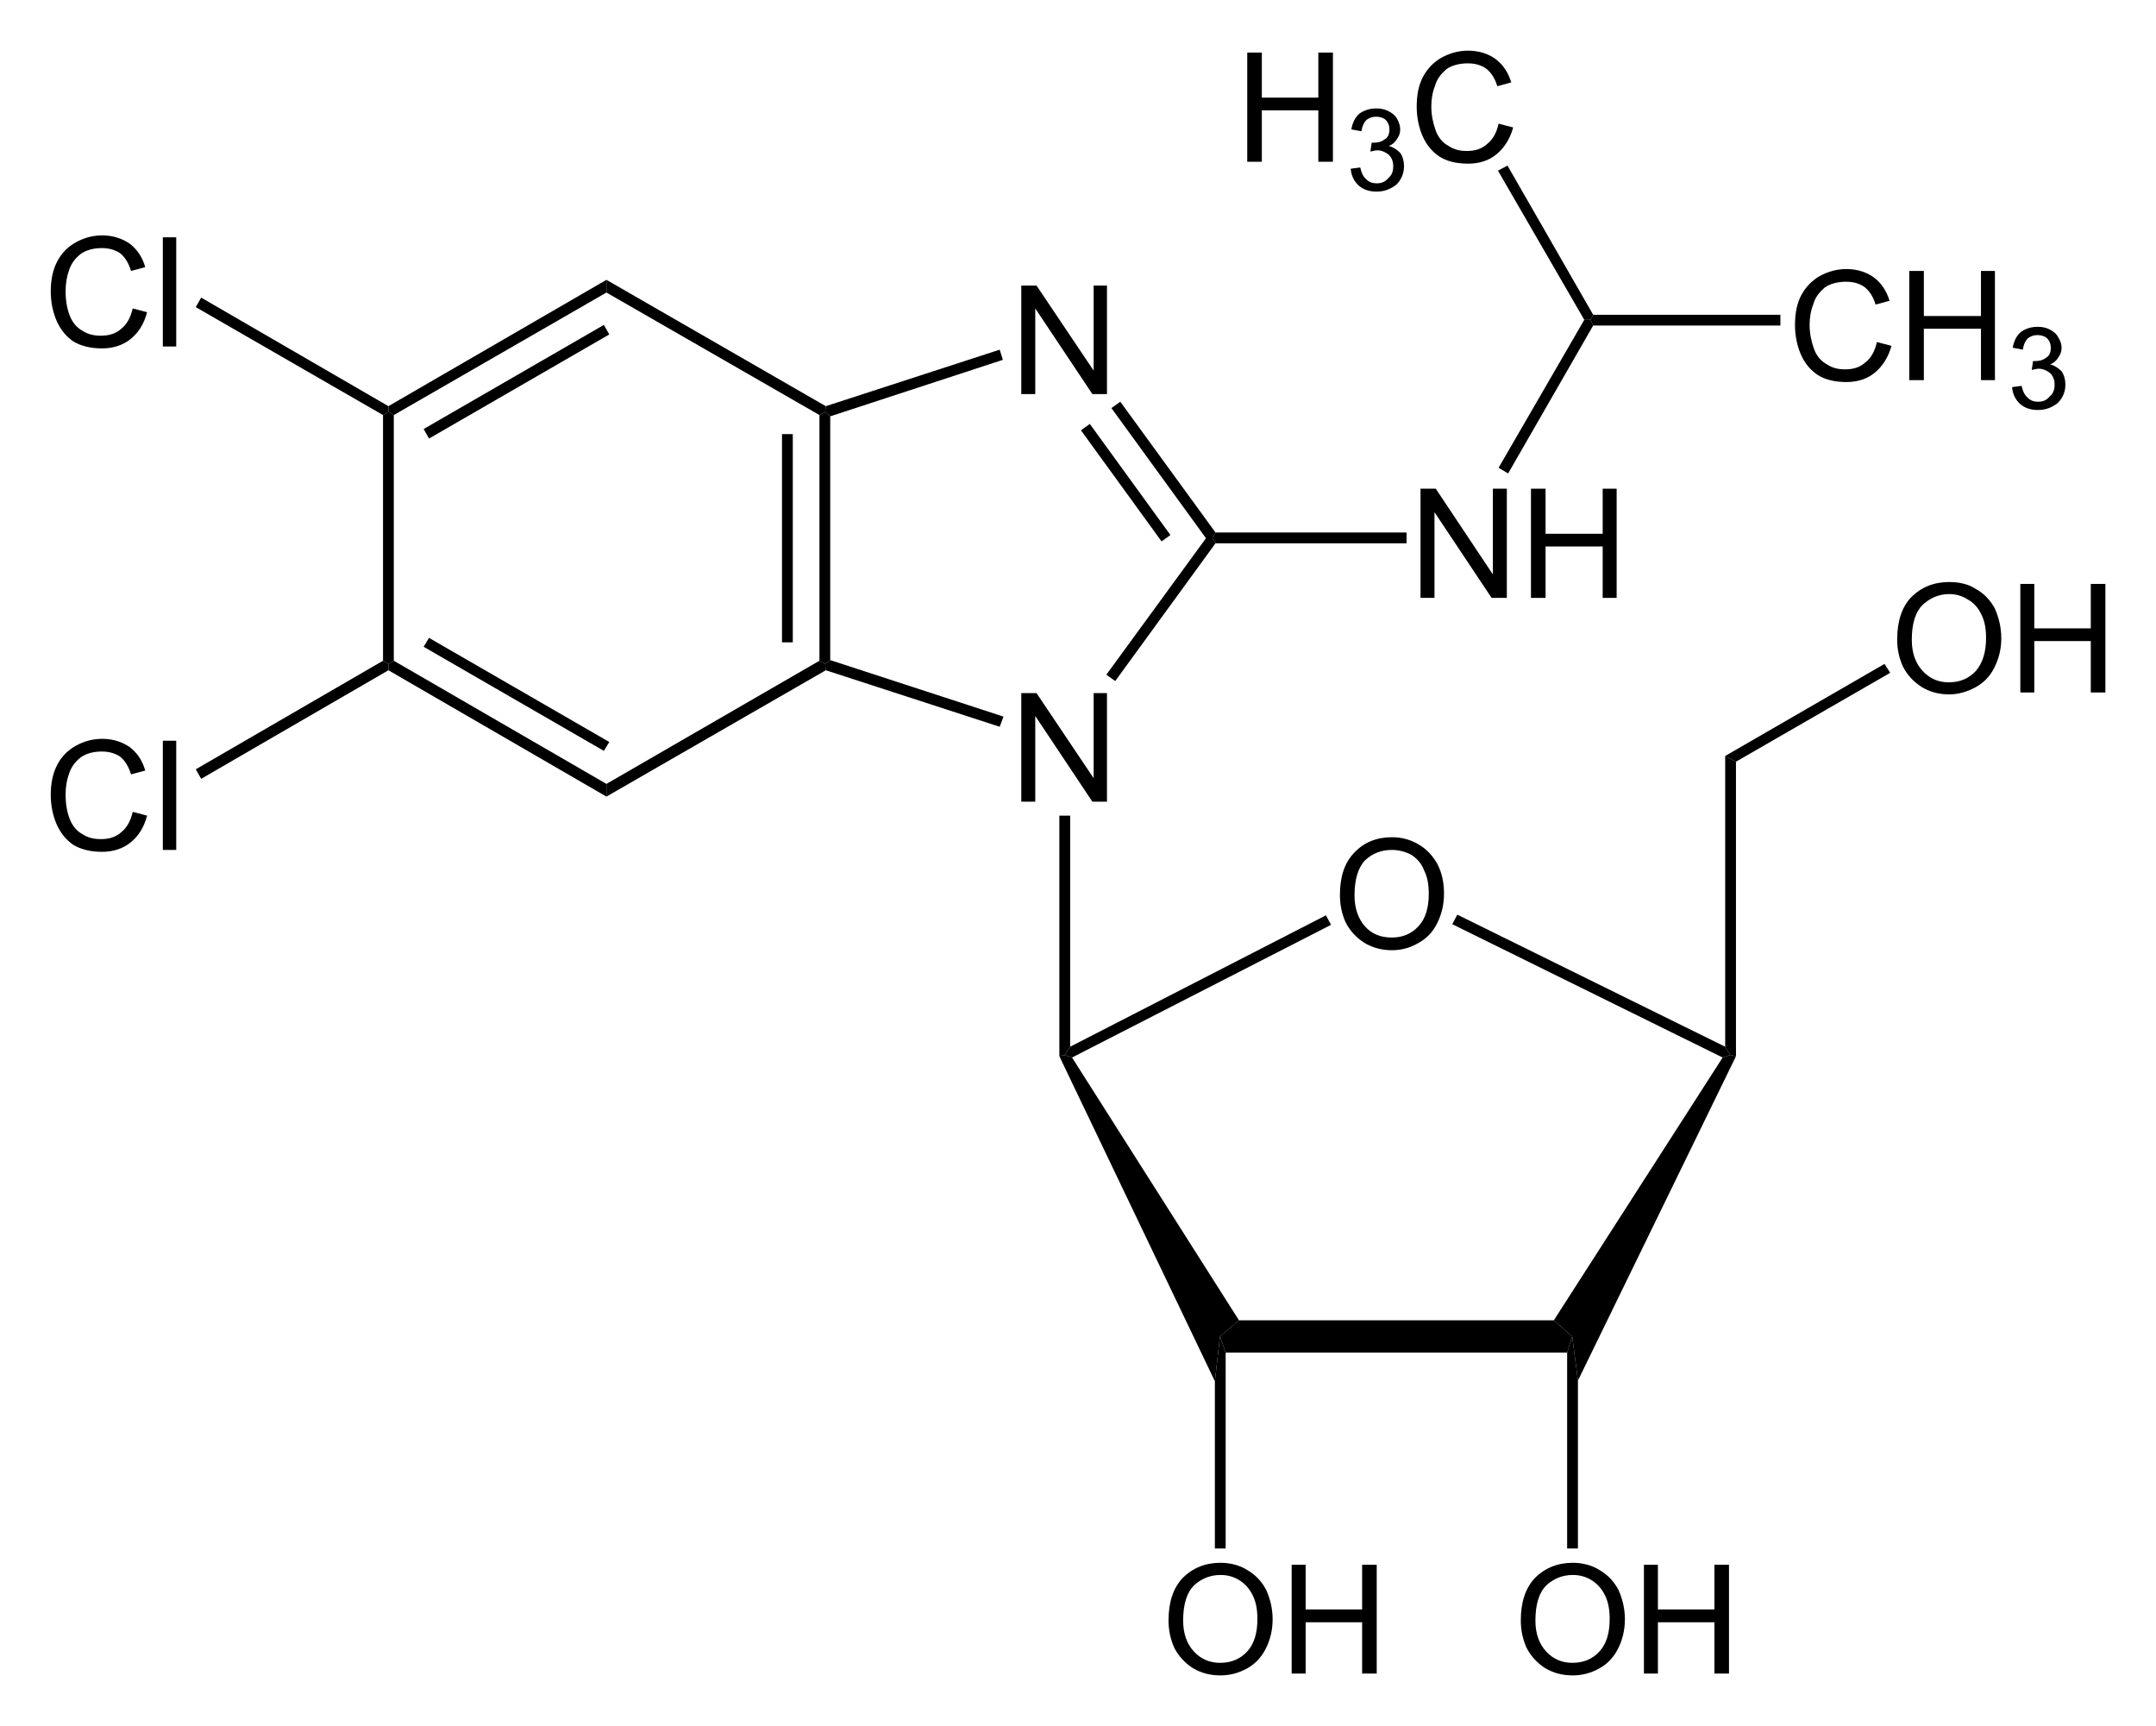 <?xml version="1.0" encoding="UTF-8" standalone="no"?>
<!-- Created with Inkscape (http://www.inkscape.org/) -->
<svg xmlns:rdf="http://www.w3.org/1999/02/22-rdf-syntax-ns#" xmlns="http://www.w3.org/2000/svg" xml:space="preserve" version="1.1" xmlns:cc="http://creativecommons.org/ns#" xmlns:dc="http://purl.org/dc/elements/1.1/" viewBox="0 0 424.6 339.9"><g transform="matrix(1.25,0,0,-1.25,-4.744,342.6)"><g style="" transform="scale(1,-1)"><path fill-rule="nonzero" fill="#000" d="m214.9-133.1c0-2.8,0.7-5.1,2.3-6.7,1.5-1.6,3.5-2.4,5.9-2.4,1.6,0,3,0.4,4.3,1.2,1.2,0.7,2.2,1.8,2.9,3.1,0.7,1.4,1,2.9,1,4.6,0,1.8-0.4,3.3-1.1,4.7s-1.7,2.4-3,3.1c-1.2,0.7-2.6,1.1-4.1,1.1-1.6,0-3.1-0.4-4.4-1.2-1.2-0.8-2.2-1.8-2.9-3.2-0.6-1.3-0.9-2.8-0.9-4.3zm2.3,0.1c0,2,0.6,3.7,1.7,4.9s2.5,1.7,4.2,1.7,3.1-0.6,4.2-1.8,1.6-2.9,1.6-5.1c0-1.4-0.2-2.6-0.7-3.6-0.4-1.1-1.1-1.9-2-2.5-0.9-0.5-2-0.8-3.1-0.8-1.6,0-3,0.5-4.2,1.6-1.1,1.1-1.7,3-1.7,5.6z"/></g><path d="m196.9,61.01-0.9,2.55,3,2.54,49.6,0,2.9-2.54-0.8-2.55" fill-rule="nonzero" fill="#000"/><path d="m170.7,107.7,0.8,0.2,1.2-0.4,26.3-41.4-3-2.54-0.8-7.05" fill-rule="nonzero" fill="#000"/><path d="m212.7,129.9,0.8-1.5-40.8-20.9-1.2,0.4,0.9,1.3" fill-rule="nonzero" fill="#000"/><path d="m275.6,109.2,0.8-1.3-1.2-0.4-42.6,21,0.8,1.5" fill-rule="nonzero" fill="#000"/><path d="m275.2,107.5,1.2,0.4,0.9-0.2-24.9-51.09-0.9,6.95-2.9,2.54" fill-rule="nonzero" fill="#000"/><g style="" fill-rule="nonzero" transform="scale(1,-1)" fill="#000"><path d="m243.4-18.81c0-2.85,0.7-5.07,2.2-6.68,1.6-1.61,3.6-2.42,6-2.42,1.5,0,3,0.38,4.2,1.14,1.3,0.75,2.3,1.81,3,3.16,0.6,1.35,1,2.89,1,4.6,0,1.74-0.4,3.3-1.1,4.67s-1.7,2.41-3,3.11c-1.3,0.71-2.7,1.06-4.1,1.06-1.7,0-3.1-0.39-4.4-1.17-1.2-0.78-2.2-1.84-2.9-3.19-0.6-1.35-0.9-2.78-0.9-4.28zm2.3,0c0,2.06,0.6,3.69,1.7,4.88s2.5,1.78,4.1,1.78c1.8,0,3.2-0.6,4.3-1.8s1.6-2.9,1.6-5.11c0-1.4-0.2-2.61-0.7-3.65-0.5-1.05-1.2-1.85-2.1-2.43-0.9-0.57-1.9-0.85-3-0.85-1.6,0-3,0.55-4.2,1.65-1.1,1.1-1.7,2.94-1.7,5.53z"/><path d="m262.8-10.46,0-17.14,2.2,0,0,7.04,8.9,0,0-7.04,2.3,0,0,17.14-2.3,0,0-8.08-8.9,0,0,8.08z"/></g><path d="m252.4,30.16-1.7,0,0,30.85,0.8,2.55,0.9-6.95" fill-rule="nonzero" fill="#000"/><path d="m275.6,155,1.7-0.9,0-46.4-0.9,0.2-0.8,1.3" fill-rule="nonzero" fill="#000"/><g style="" fill-rule="nonzero" transform="scale(1,-1)" fill="#000"><path d="m302.7-173.3c0-2.9,0.7-5.1,2.2-6.7,1.6-1.6,3.6-2.4,6-2.4,1.5,0,3,0.3,4.2,1.1,1.3,0.7,2.3,1.8,3,3.1,0.6,1.4,1,2.9,1,4.7,0,1.7-0.4,3.2-1.1,4.6s-1.7,2.4-3,3.1-2.7,1.1-4.1,1.1c-1.7,0-3.1-0.4-4.4-1.2-1.2-0.8-2.2-1.8-2.9-3.2-0.6-1.3-0.9-2.7-0.9-4.2zm2.3,0c0,2.1,0.6,3.7,1.7,4.9s2.5,1.8,4.1,1.8c1.8,0,3.2-0.6,4.3-1.8,1.1-1.3,1.6-3,1.6-5.2,0-1.4-0.2-2.6-0.7-3.6-0.5-1.1-1.2-1.9-2.1-2.4-0.9-0.6-1.9-0.9-3-0.9-1.6,0-3,0.6-4.2,1.7-1.1,1.1-1.7,2.9-1.7,5.5z"/><path d="m322.1-165,0-17.1,2.2,0,0,7,8.9,0,0-7,2.3,0,0,17.1-2.3,0,0-8.1-8.9,0,0,8.1z"/></g><path d="m300.7,169.5,0.9-1.4-24.3-14-1.7,0.9" fill-rule="nonzero" fill="#000"/><path d="m170.7,145.6,1.7,0,0-36.4-0.9-1.3-0.8-0.2" fill-rule="nonzero" fill="#000"/><g style="" fill-rule="nonzero" transform="scale(1,-1)" fill="#000"><path d="m187.9-18.81c0-2.85,0.7-5.07,2.2-6.68,1.6-1.61,3.6-2.42,6-2.42,1.5,0,3,0.38,4.2,1.14,1.3,0.75,2.3,1.81,3,3.16,0.6,1.35,1,2.89,1,4.6,0,1.74-0.4,3.3-1.1,4.67s-1.7,2.41-3,3.11c-1.3,0.71-2.7,1.06-4.1,1.06-1.7,0-3.1-0.39-4.4-1.17-1.2-0.78-2.2-1.84-2.9-3.19-0.6-1.35-0.9-2.78-0.9-4.28zm2.3,0c0,2.06,0.6,3.69,1.7,4.88s2.5,1.78,4.1,1.78c1.8,0,3.2-0.6,4.3-1.8s1.6-2.9,1.6-5.11c0-1.4-0.2-2.61-0.7-3.65-0.5-1.05-1.2-1.85-2.1-2.43-0.9-0.57-1.9-0.85-3-0.85-1.6,0-3,0.55-4.2,1.65-1.1,1.1-1.7,2.94-1.7,5.53z"/><path d="m207.3-10.46,0-17.14,2.2,0,0,7.04,8.9,0,0-7.04,2.3,0,0,17.14-2.3,0,0-8.08-8.9,0,0,8.08z"/></g><path d="m196.9,30.16-1.7,0,0,26.35,0.8,7.05,0.9-2.55" fill-rule="nonzero" fill="#000"/><g style="" fill-rule="nonzero" transform="scale(1,-1)" fill="#000"><path d="m164.7-212,0-17.1,2.4,0,9,13.4,0-13.4,2.1,0,0,17.1-2.3,0-9-13.5,0,13.5z"/><path d="m164.7-147.8,0-17.1,2.4,0,9,13.4,0-13.4,2.1,0,0,17.1-2.3,0-9-13.5,0,13.5z"/></g><path d="m132.9,208.7,0.9,0.5,0.8-0.7,0-38.4-0.8-0.6-0.9,0.5" fill-rule="nonzero" fill="#000"/><path d="m127,172.9,1.7,0,0,32.8-1.7,0,0-32.8z" fill-rule="nonzero" fill="#000"/><path d="m161.3,219,0.5-1.6-27.2-8.9-0.8,0.7,0.1,0.9" fill-rule="nonzero" fill="#000"/><path d="m195.3,190.2-0.5-0.9-1,0-14.9,20.5,1.4,1" fill-rule="nonzero" fill="#000"/><path d="m188.2,189.8-1.4-1-12.7,17.5,1.4,1" fill-rule="nonzero" fill="#000"/><path d="m179.5,166.8-1.4,1,15.7,21.5,1,0,0.5-0.8" fill-rule="nonzero" fill="#000"/><path d="m133.9,168.5-0.1,1,0.8,0.6,27.3-8.9-0.6-1.6" fill-rule="nonzero" fill="#000"/><path d="m99.34,148.6,0,2,33.56,19.4,0.9-0.5,0.1-1" fill-rule="nonzero" fill="#000"/><path d="m64.99,168.5,0,1,0.85,0.5,33.5-19.4,0-2" fill-rule="nonzero" fill="#000"/><path d="m70.54,172.2,0.85,1.4,28.4-16.4-0.85-1.4" fill-rule="nonzero" fill="#000"/><path d="m64.14,208.7,0.85,0.5,0.85-0.5,0-38.7-0.85-0.5-0.85,0.5" fill-rule="nonzero" fill="#000"/><path d="m99.34,230,0-2-33.5-19.3-0.85,0.5,0,0.9" fill-rule="nonzero" fill="#000"/><path d="m98.94,222.9,0.85-1.5-28.4-16.4-0.85,1.5" fill-rule="nonzero" fill="#000"/><path d="m133.9,210.1-0.1-0.9-0.9-0.5-33.56,19.3,0,2" fill-rule="nonzero" fill="#000"/><g style="" fill-rule="nonzero" transform="scale(1,-1)" fill="#000"><path d="m227.6-179.9,0-17.2,2.4,0,9,13.5,0-13.5,2.2,0,0,17.2-2.4,0-9-13.5,0,13.5z"/><path d="m245-179.9,0-17.2,2.3,0,0,7.1,9,0,0-7.1,2.2,0,0,17.2-2.2,0,0-8.1-9,0,0,8.1z"/></g><path d="m225.4,190.2,0-1.7-30.1,0-0.5,0.8,0.5,0.9" fill-rule="nonzero" fill="#000"/><g style="" fill-rule="nonzero" transform="scale(1,-1)" fill="#000"><path d="m24.7-146.2,2.27,0.6c-0.47,1.8-1.33,3.2-2.57,4.2s-2.75,1.5-4.54,1.5c-1.85,0-3.36-0.4-4.52-1.1-1.16-0.8-2.04-1.9-2.65-3.3-0.6-1.4-0.9-3-0.9-4.6,0-1.8,0.34-3.4,1.02-4.7s1.66-2.3,2.92-3,2.65-1.1,4.16-1.1c1.72,0,3.17,0.5,4.34,1.3,1.17,0.9,1.99,2.1,2.45,3.7l-2.24,0.6c-0.4-1.3-0.98-2.2-1.73-2.8-0.76-0.5-1.71-0.8-2.86-0.8-1.32,0-2.43,0.3-3.31,0.9-0.89,0.7-1.51,1.5-1.87,2.6-0.36,1-0.54,2.1-0.54,3.3,0,1.4,0.21,2.7,0.64,3.8,0.42,1.1,1.09,1.9,1.98,2.4,0.9,0.6,1.88,0.8,2.92,0.8,1.28,0,2.35-0.3,3.24-1.1,0.88-0.7,1.48-1.8,1.79-3.2z"/><path d="m29.45-140.2,0-17.2,2.11,0,0,17.2z"/></g><path d="m35.49,151.4-0.85,1.5,29.5,17.1,0.85-0.5,0-1" fill-rule="nonzero" fill="#000"/><g style="" fill-rule="nonzero" transform="scale(1,-1)" fill="#000"><path d="m24.7-225.5,2.27,0.6c-0.47,1.8-1.33,3.2-2.57,4.2s-2.75,1.5-4.54,1.5c-1.85,0-3.36-0.4-4.52-1.1-1.16-0.8-2.04-1.9-2.65-3.3-0.6-1.4-0.9-3-0.9-4.6,0-1.8,0.34-3.4,1.02-4.7s1.66-2.3,2.92-3,2.65-1.1,4.16-1.1c1.72,0,3.17,0.5,4.34,1.3,1.17,0.9,1.99,2.1,2.45,3.7l-2.24,0.6c-0.4-1.3-0.98-2.2-1.73-2.8-0.76-0.5-1.71-0.8-2.86-0.8-1.32,0-2.43,0.3-3.31,0.9-0.89,0.7-1.51,1.5-1.87,2.6-0.36,1-0.54,2.1-0.54,3.3,0,1.4,0.21,2.7,0.64,3.8,0.42,1.1,1.09,1.9,1.98,2.4,0.9,0.6,1.88,0.8,2.92,0.8,1.28,0,2.35-0.3,3.24-1.1,0.88-0.7,1.48-1.8,1.79-3.2z"/><path d="m29.45-219.5,0-17.2,2.11,0,0,17.2z"/></g><path d="m34.64,225.7,0.85,1.5,29.5-17.1,0-0.9-0.85-0.5" fill-rule="nonzero" fill="#000"/><path d="m253.4,223.7,1,0,0.4-0.9-13.4-23.3-1.5,0.9" fill-rule="nonzero" fill="#000"/><g style="" fill-rule="nonzero" transform="scale(1,-1)" fill="#000"><path d="m299.5-220.2,2.3,0.6c-0.5,1.8-1.4,3.2-2.6,4.2s-2.7,1.5-4.5,1.5c-1.9,0-3.4-0.4-4.5-1.1-1.2-0.8-2.1-1.9-2.7-3.3s-0.9-3-0.9-4.6c0-1.8,0.3-3.4,1-4.7s1.7-2.3,2.9-3c1.3-0.7,2.7-1.1,4.2-1.1,1.7,0,3.2,0.5,4.3,1.3,1.2,0.9,2,2.1,2.5,3.7l-2.2,0.6c-0.4-1.3-1-2.2-1.8-2.8-0.7-0.5-1.7-0.8-2.8-0.8-1.4,0-2.5,0.3-3.4,0.9-0.8,0.7-1.5,1.5-1.8,2.6-0.4,1-0.6,2.1-0.6,3.3,0,1.4,0.3,2.7,0.7,3.8s1.1,1.9,2,2.4c0.9,0.6,1.8,0.8,2.9,0.8,1.3,0,2.3-0.3,3.2-1.1,0.9-0.7,1.5-1.8,1.8-3.2z"/><path d="m304.6-214.2,0-17.2,2.3,0,0,7.1,9,0,0-7.1,2.2,0,0,17.2-2.2,0,0-8.1-9,0,0,8.1z"/></g><g style="" transform="scale(1,-1)"><path fill-rule="nonzero" fill="#000" d="m320.8-213.1,1.5-0.2c0.2,0.9,0.5,1.5,1,1.9,0.4,0.4,0.9,0.6,1.6,0.6s1.3-0.2,1.8-0.8c0.6-0.5,0.8-1.1,0.8-1.9,0-0.7-0.2-1.3-0.7-1.8-0.5-0.4-1.1-0.7-1.8-0.7-0.3,0-0.7,0.1-1.1,0.2l0.2-1.4h0.2c0.7,0,1.3-0.1,1.8-0.5,0.6-0.3,0.8-0.9,0.8-1.6,0-0.6-0.2-1.1-0.6-1.5-0.3-0.3-0.9-0.5-1.5-0.5s-1.1,0.2-1.5,0.5c-0.4,0.4-0.7,1-0.8,1.8l-1.6-0.3c0.2-1.1,0.6-1.9,1.3-2.5,0.7-0.5,1.6-0.8,2.6-0.8,0.7,0,1.3,0.1,1.9,0.4s1.1,0.7,1.4,1.3c0.3,0.5,0.5,1,0.5,1.6s-0.2,1.1-0.5,1.5c-0.3,0.5-0.7,0.9-1.3,1.1,0.7,0.2,1.3,0.6,1.8,1.1,0.4,0.6,0.6,1.3,0.6,2.1,0,1.1-0.4,2.1-1.2,2.9-0.9,0.7-1.9,1.1-3.1,1.1s-2.1-0.3-2.9-1c-0.7-0.7-1.1-1.5-1.2-2.6z"/></g><path d="m284.3,224.5,0-1.7-29.5,0-0.4,0.9,0.4,0.8" fill-rule="nonzero" fill="#000"/><g style="" transform="scale(1,-1)"><path fill-rule="nonzero" fill="#000" d="m200.3-248.6,0-17.2,2.3,0,0,7.1,8.9,0,0-7.1,2.3,0,0,17.2-2.3,0,0-8.1-8.9,0,0,8.1z"/></g><g style="" transform="scale(1,-1)"><path fill-rule="nonzero" fill="#000" d="m216.6-247.5,1.5-0.2c0.2,0.9,0.5,1.5,1,1.9,0.4,0.4,0.9,0.6,1.6,0.6s1.3-0.2,1.8-0.8c0.6-0.5,0.8-1.1,0.8-1.9,0-0.7-0.2-1.3-0.7-1.8-0.5-0.4-1.1-0.7-1.8-0.7-0.3,0-0.7,0.1-1.1,0.2l0.2-1.4h0.2c0.7,0,1.3-0.1,1.8-0.5,0.6-0.3,0.8-0.9,0.8-1.6,0-0.6-0.2-1.1-0.6-1.5-0.3-0.3-0.9-0.5-1.5-0.5s-1.1,0.2-1.5,0.5c-0.4,0.4-0.7,1-0.8,1.8l-1.6-0.3c0.2-1.1,0.6-1.9,1.3-2.5,0.7-0.5,1.6-0.8,2.6-0.8,0.7,0,1.3,0.1,1.9,0.4s1.1,0.7,1.4,1.2c0.3,0.6,0.5,1.1,0.5,1.7s-0.2,1.1-0.5,1.5c-0.3,0.5-0.7,0.9-1.3,1.1,0.7,0.2,1.3,0.6,1.8,1.1,0.4,0.6,0.6,1.3,0.6,2.1,0,1.1-0.4,2.1-1.2,2.9-0.9,0.7-1.9,1.1-3.1,1.1s-2.1-0.3-2.9-1c-0.7-0.7-1.1-1.5-1.2-2.6z"/></g><g style="" transform="scale(1,-1)"><path fill-rule="nonzero" fill="#000" d="m239.9-254.6,2.3,0.6c-0.5,1.8-1.4,3.2-2.6,4.2s-2.7,1.5-4.5,1.5c-1.9,0-3.4-0.4-4.5-1.1-1.2-0.8-2.1-1.9-2.7-3.3s-0.9-3-0.9-4.6c0-1.8,0.3-3.4,1-4.7s1.7-2.3,2.9-3c1.3-0.7,2.7-1.1,4.2-1.1,1.7,0,3.2,0.5,4.3,1.3,1.2,0.9,2,2.1,2.5,3.7l-2.2,0.6c-0.4-1.3-1-2.2-1.8-2.8-0.7-0.5-1.7-0.8-2.8-0.8-1.4,0-2.5,0.3-3.4,0.9-0.8,0.7-1.5,1.5-1.8,2.6-0.4,1-0.6,2.1-0.6,3.3,0,1.4,0.3,2.7,0.7,3.8s1.1,1.9,2,2.4c0.9,0.6,1.8,0.8,2.9,0.8,1.3,0,2.3-0.3,3.2-1.1,0.9-0.7,1.5-1.8,1.8-3.2z"/></g><path d="m239.8,247.2,1.5,0.8,13.5-23.5-0.4-0.8-1,0" fill-rule="nonzero" fill="#000"/></g></svg>
